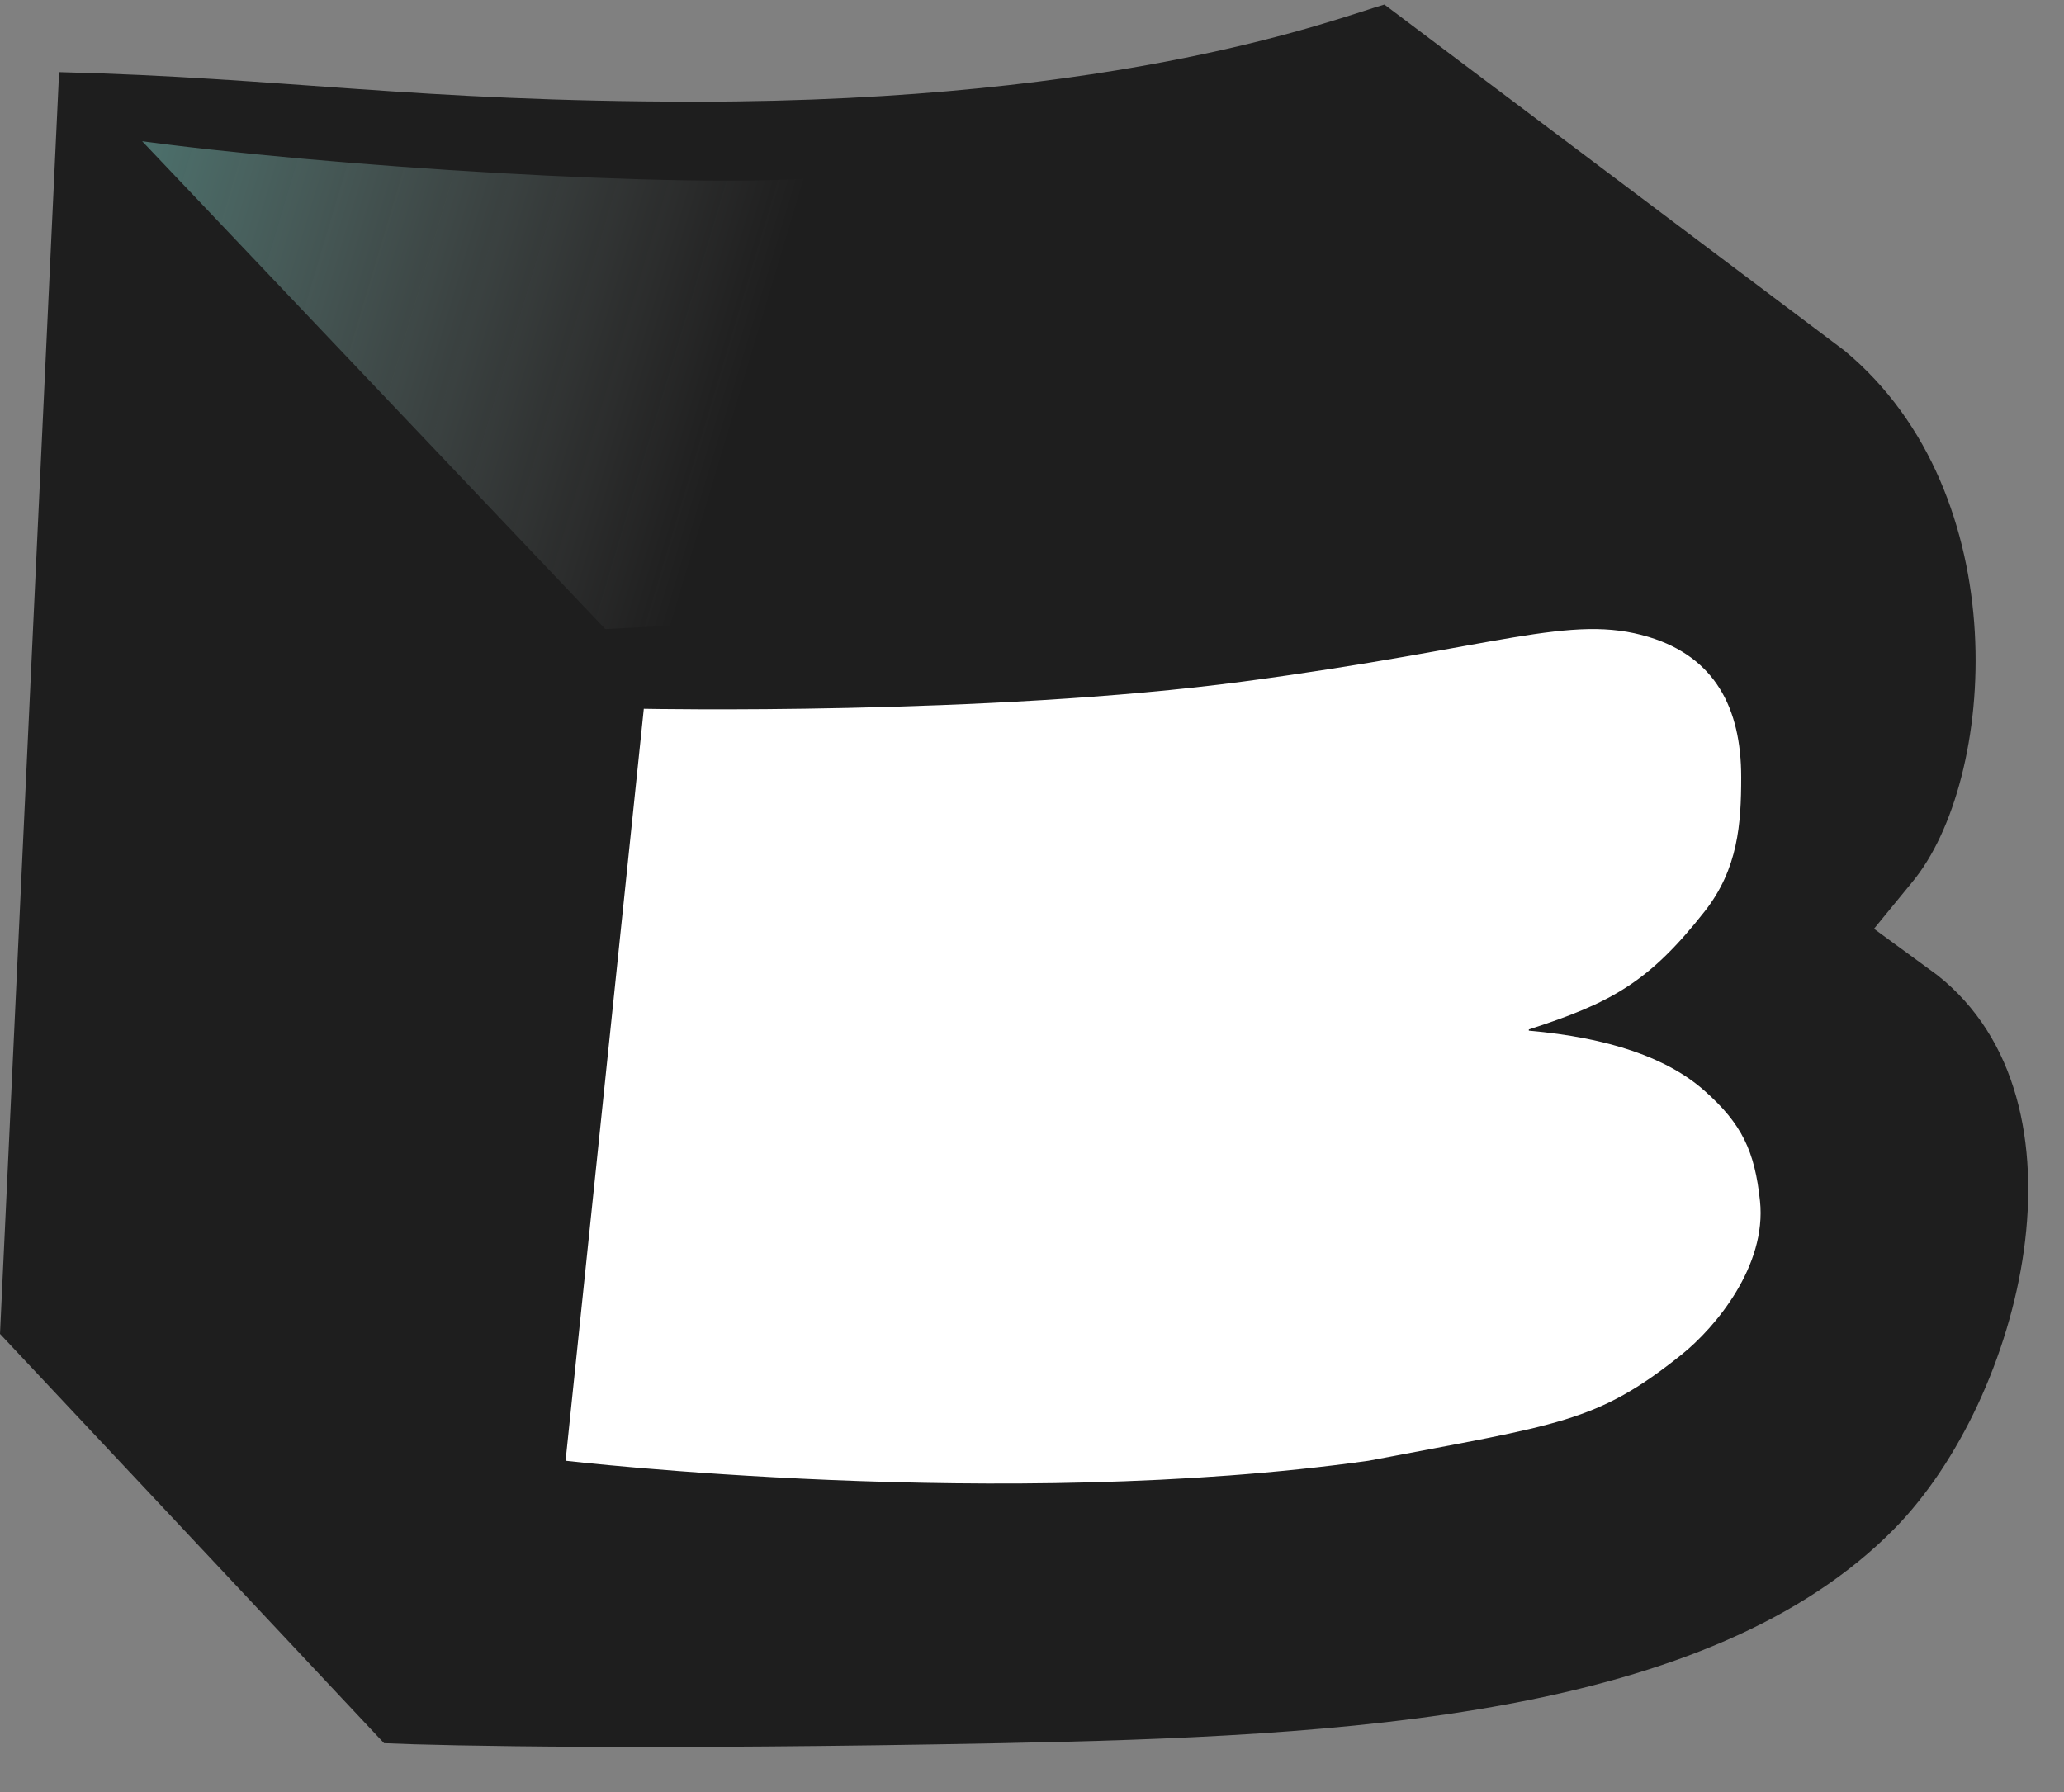 <svg width="38" height="33" viewBox="0 0 38 33" fill="none" xmlns="http://www.w3.org/2000/svg">
<rect x="0" y="0" width="38" height="33" fill="#808080" stroke="none"/>
<g id="LOGO">
<path id="Vector 16" d="M1.088 1.328L0 24.563L7.071 32.1C8.211 32.152 12.076 32.225 18.417 32.1C24.758 31.976 31.47 31.634 34.891 28.137C37.222 25.754 38.621 20.289 35.668 17.957L34.502 17.103L35.202 16.248C36.756 14.383 37.145 9.099 33.959 6.457L25.488 0.084C24.659 0.318 20.748 1.872 12.822 1.872C7.635 1.872 5.258 1.431 1.088 1.328Z" fill="#1E1E1E"/>
<path id="B" d="M10.413 26.899L11.853 13.052C11.853 13.052 18.179 13.178 22.899 12.549C27.619 11.92 28.91 11.291 30.358 11.731C31.572 12.101 32.057 13.036 32.057 14.312C32.057 15.167 32.002 15.997 31.384 16.784C30.358 18.088 29.665 18.466 28.147 18.957V18.979C29.62 19.109 30.699 19.479 31.384 20.088C32.069 20.697 32.306 21.193 32.403 22.116C32.529 23.311 31.585 24.444 30.955 24.948C29.388 26.201 28.721 26.226 25.197 26.899C18.493 27.843 10.413 26.899 10.413 26.899Z" fill="white"/>
<path id="Vector 17" d="M11.113 11.664L2.409 2.494C5.953 2.991 12.667 3.401 15.076 3.194L21.603 11.12L11.113 11.664Z" fill="url(#paint0_linear_1_2410)" stroke="#1E1E1E" stroke-width="0.155"/>
</g>
<defs>
<linearGradient id="paint0_linear_1_2410" x1="-14.065" y1="-0.459" x2="13.521" y2="7.778" gradientUnits="userSpaceOnUse">
<stop stop-color="#22F6DC"/>
<stop offset="1" stop-color="#D9D9D9" stop-opacity="0"/>
</linearGradient>
</defs>
</svg>
